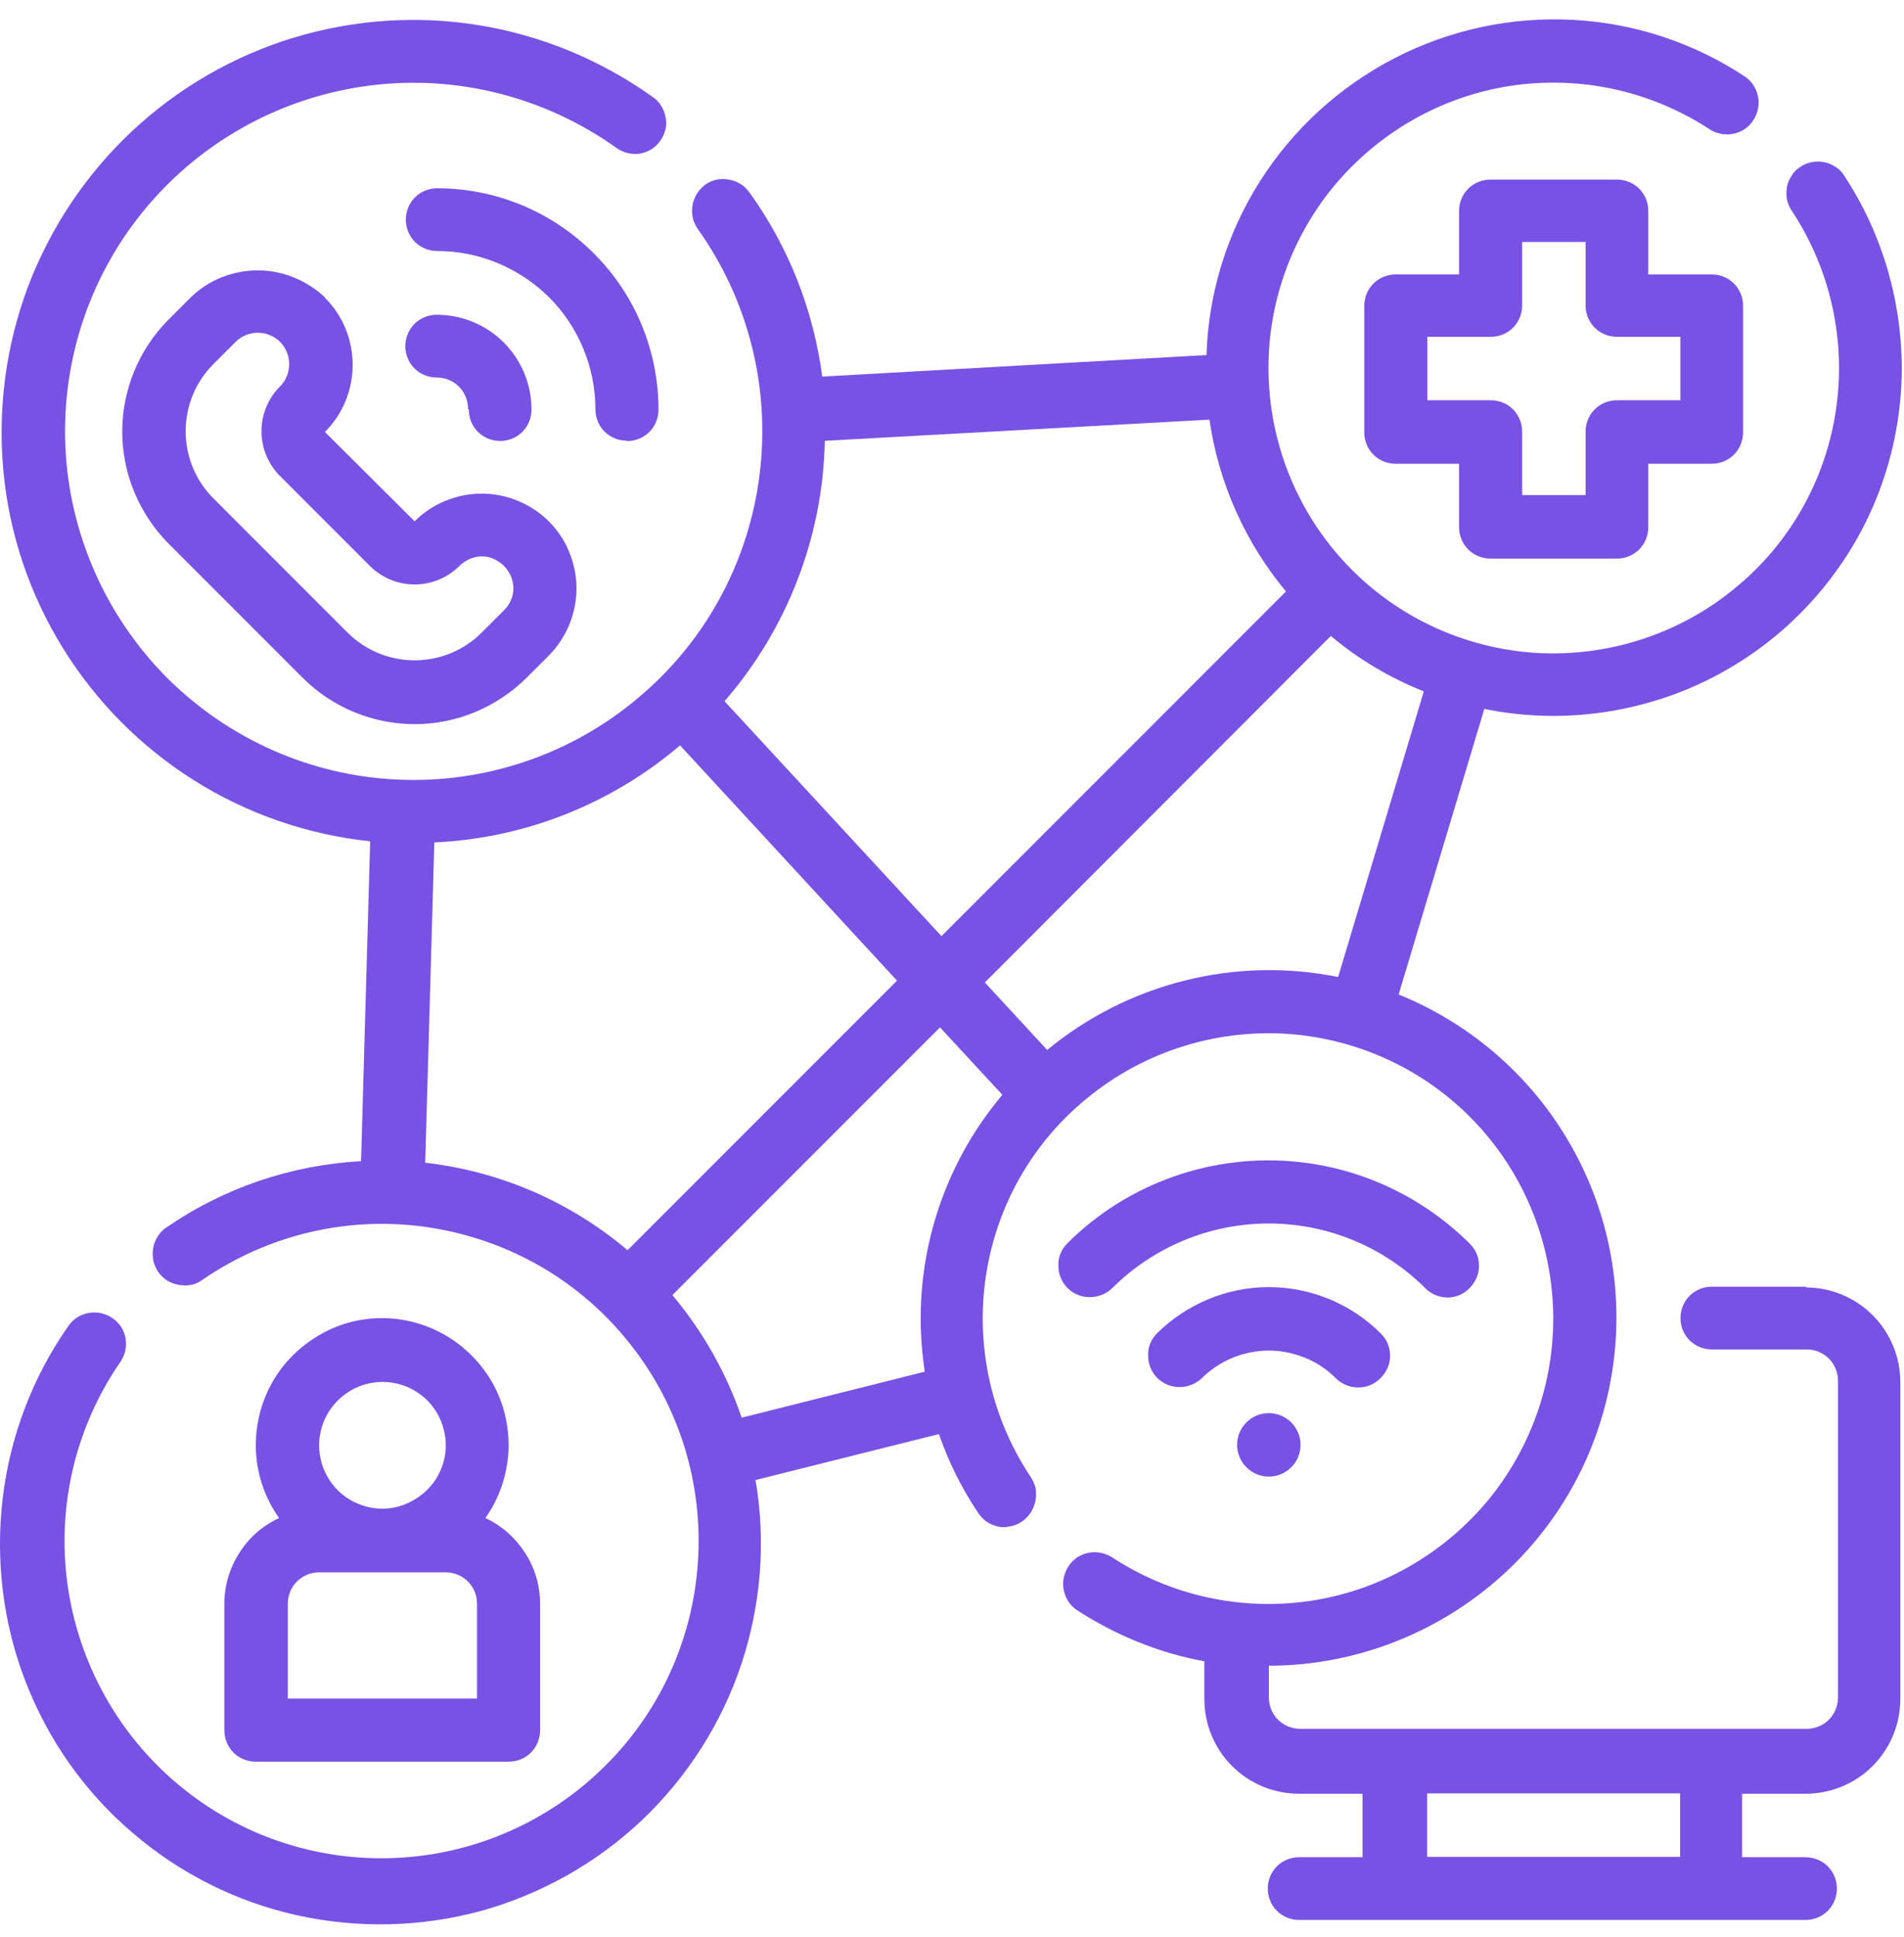 <?xml version="1.0" encoding="UTF-8"?> <svg xmlns="http://www.w3.org/2000/svg" width="60" height="61" viewBox="0 0 60 61" fill="none"><path d="M7.07 50.511V54.498C7.07 54.762 7.174 55.015 7.358 55.199C7.541 55.383 7.794 55.486 8.058 55.486H16.032C16.296 55.486 16.549 55.383 16.732 55.199C16.916 55.015 17.02 54.762 17.02 54.498V50.511C17.02 49.949 16.859 49.386 16.549 48.914C16.238 48.432 15.813 48.053 15.296 47.812C15.721 47.214 15.963 46.513 16.02 45.778C16.066 45.054 15.917 44.319 15.584 43.676C15.25 43.032 14.733 42.481 14.113 42.102C13.493 41.722 12.769 41.516 12.045 41.516C11.321 41.516 10.597 41.711 9.977 42.102C9.357 42.481 8.84 43.021 8.506 43.676C8.173 44.319 8.024 45.054 8.07 45.778C8.116 46.502 8.369 47.214 8.794 47.812C8.277 48.053 7.84 48.432 7.541 48.914C7.231 49.397 7.07 49.949 7.07 50.511ZM15.055 53.499H9.069V50.511C9.069 50.247 9.173 49.995 9.357 49.811C9.54 49.627 9.793 49.523 10.057 49.523H14.044C14.308 49.523 14.561 49.627 14.745 49.811C14.929 49.995 15.032 50.247 15.032 50.511V53.499H15.055ZM12.056 43.526C12.447 43.526 12.838 43.641 13.159 43.859C13.493 44.078 13.745 44.388 13.895 44.755C14.044 45.123 14.09 45.525 14.01 45.904C13.929 46.295 13.745 46.651 13.458 46.927C13.171 47.203 12.826 47.398 12.436 47.478C12.045 47.559 11.643 47.513 11.287 47.364C10.919 47.214 10.609 46.961 10.39 46.628C10.172 46.295 10.057 45.916 10.057 45.525C10.057 44.997 10.264 44.491 10.643 44.112C11.023 43.733 11.528 43.526 12.056 43.526Z" fill="#7852E5"></path><path d="M46.967 17.593H50.954C51.218 17.593 51.471 17.49 51.655 17.306C51.839 17.122 51.942 16.869 51.942 16.605V14.606H53.941C54.205 14.606 54.458 14.503 54.642 14.319C54.826 14.135 54.929 13.882 54.929 13.618V9.631C54.929 9.367 54.826 9.114 54.642 8.931C54.458 8.747 54.205 8.643 53.941 8.643H51.942V6.644C51.942 6.38 51.839 6.127 51.655 5.943C51.471 5.76 51.218 5.656 50.954 5.656H46.967C46.703 5.656 46.45 5.76 46.267 5.943C46.083 6.127 45.979 6.38 45.979 6.644V8.643H43.98C43.716 8.643 43.463 8.747 43.279 8.931C43.096 9.114 42.992 9.367 42.992 9.631V13.618C42.992 13.882 43.096 14.135 43.279 14.319C43.463 14.503 43.716 14.606 43.98 14.606H45.979V16.605C45.979 16.869 46.083 17.122 46.267 17.306C46.45 17.49 46.703 17.593 46.967 17.593ZM44.98 12.607V10.608H46.979C47.243 10.608 47.496 10.505 47.68 10.321C47.864 10.137 47.967 9.884 47.967 9.62V7.621H49.966V9.62C49.966 9.884 50.069 10.137 50.253 10.321C50.437 10.505 50.69 10.608 50.954 10.608H52.953V12.607H50.954C50.69 12.607 50.437 12.71 50.253 12.894C50.069 13.078 49.966 13.331 49.966 13.595V15.594H47.967V13.595C47.967 13.331 47.864 13.078 47.68 12.894C47.496 12.71 47.243 12.607 46.979 12.607H44.98Z" fill="#7852E5"></path><path d="M10.239 9.366C9.665 8.826 8.907 8.516 8.125 8.516C7.344 8.516 6.574 8.814 6.011 9.366L5.311 10.067C4.38 10.997 3.852 12.273 3.852 13.594C3.852 14.915 4.38 16.179 5.311 17.121L9.539 21.349C10.469 22.279 11.745 22.808 13.066 22.808C14.387 22.808 15.651 22.279 16.593 21.349L17.294 20.648C17.569 20.372 17.788 20.039 17.937 19.683C18.086 19.315 18.167 18.936 18.167 18.534C18.167 18.132 18.086 17.753 17.937 17.385C17.788 17.017 17.569 16.696 17.294 16.42C17.018 16.144 16.685 15.926 16.329 15.777C15.961 15.627 15.582 15.547 15.18 15.547C14.778 15.547 14.398 15.627 14.031 15.777C13.663 15.926 13.341 16.144 13.066 16.42L10.239 13.605C10.803 13.042 11.113 12.284 11.113 11.491C11.113 10.698 10.803 9.94 10.239 9.377V9.366ZM11.653 17.822C12.032 18.201 12.537 18.408 13.066 18.408C13.594 18.408 14.1 18.201 14.479 17.822C14.571 17.73 14.686 17.661 14.801 17.603C14.927 17.558 15.053 17.523 15.18 17.523C15.306 17.523 15.444 17.546 15.559 17.603C15.674 17.661 15.789 17.73 15.88 17.822C15.972 17.914 16.041 18.029 16.099 18.143C16.145 18.27 16.179 18.396 16.179 18.523C16.179 18.649 16.156 18.787 16.099 18.902C16.053 19.028 15.972 19.131 15.88 19.223L15.18 19.924C14.617 20.487 13.858 20.797 13.066 20.797C12.273 20.797 11.515 20.487 10.952 19.924L6.724 15.696C6.161 15.133 5.851 14.375 5.851 13.582C5.851 12.79 6.161 12.031 6.724 11.468L7.425 10.768C7.608 10.584 7.861 10.48 8.125 10.48C8.39 10.48 8.642 10.584 8.826 10.768C9.01 10.951 9.113 11.204 9.113 11.468C9.113 11.732 9.01 11.985 8.826 12.169C8.447 12.548 8.24 13.054 8.24 13.582C8.24 14.111 8.447 14.616 8.826 14.995L11.653 17.822Z" fill="#7852E5"></path><path d="M14.773 12.901C14.773 13.165 14.876 13.418 15.06 13.602C15.244 13.786 15.496 13.889 15.761 13.889C16.025 13.889 16.277 13.786 16.461 13.602C16.645 13.418 16.749 13.165 16.749 12.901C16.749 12.108 16.438 11.35 15.875 10.787C15.312 10.224 14.554 9.914 13.761 9.914C13.497 9.914 13.245 10.018 13.061 10.201C12.877 10.385 12.773 10.638 12.773 10.902C12.773 11.166 12.877 11.419 13.061 11.603C13.245 11.787 13.497 11.89 13.761 11.89C14.026 11.89 14.278 11.993 14.462 12.177C14.646 12.361 14.749 12.614 14.749 12.878L14.773 12.901Z" fill="#7852E5"></path><path d="M19.763 13.892C20.027 13.892 20.28 13.788 20.464 13.604C20.647 13.421 20.751 13.168 20.751 12.903C20.751 11.054 20.016 9.273 18.706 7.975C17.396 6.665 15.627 5.93 13.777 5.93C13.513 5.93 13.26 6.033 13.076 6.217C12.893 6.401 12.789 6.654 12.789 6.918C12.789 7.182 12.893 7.435 13.076 7.619C13.26 7.802 13.513 7.906 13.777 7.906C15.098 7.906 16.362 8.434 17.304 9.365C18.235 10.296 18.763 11.571 18.763 12.892C18.763 13.156 18.867 13.409 19.05 13.593C19.234 13.777 19.487 13.88 19.751 13.88L19.763 13.892Z" fill="#7852E5"></path><path d="M56.931 40.526H53.944C53.68 40.526 53.427 40.63 53.244 40.813C53.06 40.997 52.956 41.25 52.956 41.514C52.956 41.778 53.06 42.031 53.244 42.215C53.427 42.399 53.68 42.502 53.944 42.502H56.931C57.196 42.502 57.449 42.606 57.633 42.789C57.816 42.973 57.92 43.226 57.92 43.49V53.463C57.92 53.727 57.816 53.98 57.633 54.164C57.449 54.347 57.196 54.451 56.931 54.451H40.973C40.709 54.451 40.456 54.347 40.273 54.164C40.089 53.98 39.985 53.727 39.985 53.463V52.463C42.524 52.463 44.995 51.567 46.959 49.947C48.924 48.327 50.257 46.075 50.739 43.571C51.222 41.078 50.819 38.481 49.602 36.252C48.384 34.012 46.431 32.277 44.075 31.323L46.775 22.328C48.901 22.764 51.107 22.546 53.117 21.73C55.128 20.903 56.84 19.513 58.058 17.709C59.275 15.917 59.919 13.791 59.93 11.631C59.93 9.46 59.31 7.346 58.115 5.531C58.046 5.416 57.954 5.324 57.839 5.255C57.736 5.186 57.609 5.129 57.483 5.106C57.357 5.083 57.219 5.083 57.092 5.106C56.966 5.129 56.84 5.186 56.736 5.255C56.621 5.324 56.529 5.416 56.461 5.531C56.392 5.634 56.334 5.761 56.311 5.887C56.288 6.013 56.288 6.151 56.311 6.278C56.334 6.404 56.392 6.53 56.461 6.634C57.69 8.495 58.184 10.735 57.851 12.941C57.517 15.147 56.38 17.146 54.645 18.548C52.922 19.961 50.727 20.673 48.51 20.57C46.281 20.455 44.179 19.524 42.605 17.95C41.031 16.376 40.1 14.274 39.985 12.045C39.87 9.816 40.594 7.633 41.996 5.91C43.409 4.187 45.408 3.038 47.602 2.704C49.808 2.371 52.049 2.865 53.91 4.095C54.128 4.221 54.392 4.267 54.645 4.209C54.898 4.152 55.116 4.003 55.254 3.784C55.392 3.566 55.45 3.313 55.404 3.061C55.358 2.808 55.22 2.578 55.013 2.429C53.393 1.349 51.509 0.728 49.567 0.625C47.626 0.522 45.684 0.935 43.949 1.831C42.214 2.727 40.755 4.06 39.709 5.703C38.664 7.346 38.078 9.242 38.021 11.183L25.911 11.861C25.636 9.77 24.854 7.783 23.625 6.071C23.545 5.967 23.453 5.864 23.338 5.795C23.223 5.726 23.108 5.68 22.97 5.657C22.844 5.634 22.706 5.634 22.58 5.657C22.453 5.692 22.327 5.737 22.223 5.818C22.12 5.898 22.028 5.99 21.959 6.105C21.89 6.22 21.844 6.346 21.821 6.473C21.798 6.599 21.81 6.737 21.833 6.863C21.856 6.99 21.925 7.116 21.994 7.22C23.591 9.46 24.28 12.229 23.935 14.963C23.59 17.698 22.235 20.202 20.121 21.971C18.018 23.752 15.318 24.671 12.573 24.556C9.815 24.442 7.219 23.293 5.266 21.351C3.324 19.398 2.175 16.79 2.06 14.044C1.945 11.287 2.864 8.598 4.645 6.496C6.426 4.393 8.931 3.038 11.665 2.693C14.399 2.348 17.157 3.049 19.409 4.646C19.512 4.726 19.638 4.784 19.765 4.818C19.891 4.853 20.029 4.853 20.155 4.841C20.282 4.818 20.408 4.772 20.523 4.703C20.638 4.635 20.73 4.543 20.81 4.428C20.891 4.324 20.937 4.198 20.971 4.072C21.006 3.945 21.006 3.807 20.971 3.681C20.948 3.555 20.902 3.428 20.822 3.313C20.753 3.198 20.649 3.107 20.546 3.038C18.926 1.889 17.076 1.119 15.112 0.797C13.159 0.476 11.148 0.613 9.252 1.188C7.357 1.762 5.61 2.773 4.163 4.129C2.715 5.485 1.601 7.151 0.888 9.012C0.188 10.873 -0.077 12.861 0.107 14.837C0.291 16.813 0.934 18.72 1.98 20.409C3.025 22.098 4.438 23.523 6.116 24.579C7.793 25.636 9.7 26.291 11.665 26.498L11.378 36.574C9.183 36.689 7.058 37.413 5.254 38.654C5.139 38.722 5.047 38.826 4.978 38.929C4.909 39.044 4.852 39.159 4.829 39.297C4.806 39.423 4.806 39.561 4.829 39.688C4.852 39.814 4.909 39.94 4.978 40.055C5.059 40.158 5.151 40.262 5.266 40.331C5.38 40.4 5.507 40.446 5.633 40.469C5.76 40.492 5.898 40.492 6.024 40.469C6.15 40.446 6.277 40.388 6.38 40.308C8.437 38.895 10.941 38.297 13.4 38.642C15.87 38.987 18.122 40.227 19.707 42.146C21.304 44.065 22.12 46.5 22.005 48.993C21.89 51.487 20.856 53.842 19.087 55.6C17.329 57.358 14.974 58.403 12.481 58.518C9.988 58.633 7.552 57.817 5.633 56.22C3.715 54.623 2.474 52.371 2.129 49.913C1.784 47.443 2.382 44.938 3.795 42.893C3.944 42.675 4.002 42.41 3.956 42.146C3.91 41.882 3.761 41.664 3.542 41.514C3.324 41.365 3.06 41.307 2.795 41.353C2.531 41.399 2.301 41.549 2.152 41.767C1.026 43.375 0.314 45.248 0.084 47.201C-0.146 49.154 0.096 51.142 0.808 52.969C1.52 54.807 2.669 56.438 4.163 57.714C5.656 59 7.437 59.897 9.356 60.322C11.274 60.747 13.273 60.701 15.169 60.184C17.065 59.655 18.8 58.679 20.236 57.323C21.66 55.967 22.74 54.279 23.361 52.417C23.981 50.556 24.142 48.557 23.809 46.615L29.588 45.168C29.887 46.029 30.289 46.845 30.794 47.603C30.863 47.718 30.955 47.822 31.058 47.902C31.162 47.983 31.288 48.04 31.426 48.074C31.552 48.109 31.69 48.109 31.828 48.074C31.966 48.051 32.092 48.005 32.196 47.925C32.311 47.856 32.403 47.753 32.483 47.638C32.552 47.523 32.609 47.397 32.632 47.259C32.655 47.121 32.655 46.983 32.632 46.857C32.598 46.73 32.541 46.604 32.46 46.489C31.231 44.628 30.737 42.387 31.07 40.181C31.403 37.976 32.54 35.977 34.275 34.575C35.999 33.162 38.193 32.449 40.41 32.553C42.639 32.668 44.742 33.598 46.316 35.172C47.89 36.746 48.82 38.849 48.935 41.078C49.05 43.306 48.326 45.489 46.925 47.213C45.511 48.936 43.512 50.085 41.318 50.418C39.112 50.751 36.872 50.257 35.011 49.028C34.792 48.902 34.528 48.856 34.275 48.913C34.023 48.971 33.804 49.12 33.666 49.338C33.529 49.556 33.471 49.809 33.517 50.062C33.563 50.315 33.701 50.545 33.908 50.694C35.137 51.498 36.516 52.061 37.952 52.325V53.509C37.952 54.301 38.262 55.06 38.825 55.623C39.388 56.186 40.146 56.496 40.939 56.496H42.938V58.495H40.939C40.675 58.495 40.422 58.598 40.238 58.782C40.054 58.966 39.951 59.219 39.951 59.483C39.951 59.747 40.054 60 40.238 60.184C40.422 60.368 40.675 60.471 40.939 60.471H56.897C57.161 60.471 57.414 60.368 57.598 60.184C57.782 60 57.885 59.747 57.885 59.483C57.885 59.219 57.782 58.966 57.598 58.782C57.414 58.598 57.161 58.495 56.897 58.495H54.898V56.496H56.897C57.69 56.496 58.448 56.186 59.011 55.623C59.574 55.06 59.884 54.301 59.884 53.509V43.536C59.884 42.743 59.574 41.985 59.011 41.422C58.448 40.859 57.69 40.549 56.897 40.549L56.931 40.526ZM26.003 13.883L38.113 13.217C38.4 15.204 39.239 17.089 40.525 18.628L29.668 29.485L22.832 22.086C24.808 19.811 25.934 16.905 25.992 13.883H26.003ZM13.4 36.62L13.687 26.533C16.536 26.406 19.259 25.326 21.431 23.477L28.267 30.887L19.776 39.377C17.972 37.849 15.744 36.884 13.388 36.62H13.4ZM29.013 41.526C29.013 42.089 29.059 42.652 29.14 43.203L23.372 44.651C22.89 43.238 22.143 41.928 21.189 40.79L29.622 32.358L31.587 34.483C29.921 36.459 29.013 38.952 29.013 41.526ZM33 33.07L31.035 30.944L41.938 20.03C42.812 20.765 43.8 21.351 44.868 21.776L42.168 30.772C40.571 30.45 38.917 30.485 37.32 30.887C35.723 31.289 34.252 32.036 33 33.07ZM52.945 58.483H44.972V56.484H52.945V58.483Z" fill="#7852E5"></path><path d="M39.984 46.507C40.535 46.507 40.983 46.059 40.983 45.507C40.983 44.956 40.535 44.508 39.984 44.508C39.432 44.508 38.984 44.956 38.984 45.507C38.984 46.059 39.432 46.507 39.984 46.507Z" fill="#7852E5"></path><path d="M42.81 43.699C43.005 43.699 43.2 43.641 43.361 43.526C43.522 43.411 43.648 43.262 43.729 43.078C43.809 42.894 43.821 42.699 43.786 42.504C43.752 42.308 43.648 42.136 43.511 41.998C42.58 41.068 41.305 40.539 39.983 40.539C38.662 40.539 37.398 41.068 36.456 41.998C36.273 42.182 36.169 42.435 36.181 42.699C36.181 42.963 36.284 43.216 36.468 43.4C36.652 43.584 36.904 43.687 37.169 43.687C37.433 43.687 37.686 43.584 37.869 43.411C38.145 43.136 38.478 42.917 38.834 42.768C39.202 42.619 39.581 42.538 39.983 42.538C40.385 42.538 40.765 42.619 41.132 42.768C41.5 42.917 41.822 43.136 42.097 43.411C42.281 43.595 42.534 43.699 42.798 43.699H42.81Z" fill="#7852E5"></path><path d="M45.611 40.867C45.806 40.867 46.002 40.809 46.163 40.694C46.323 40.58 46.45 40.43 46.53 40.246C46.611 40.062 46.622 39.867 46.588 39.672C46.553 39.477 46.45 39.304 46.312 39.166C44.623 37.489 42.348 36.547 39.97 36.547C37.592 36.547 35.306 37.489 33.628 39.166C33.444 39.35 33.341 39.603 33.352 39.867C33.352 40.132 33.456 40.384 33.64 40.568C33.824 40.752 34.076 40.855 34.34 40.855C34.605 40.855 34.858 40.752 35.041 40.58C36.351 39.27 38.132 38.535 39.981 38.535C41.831 38.535 43.612 39.27 44.922 40.58C45.106 40.763 45.358 40.867 45.623 40.867H45.611Z" fill="#7852E5"></path></svg> 